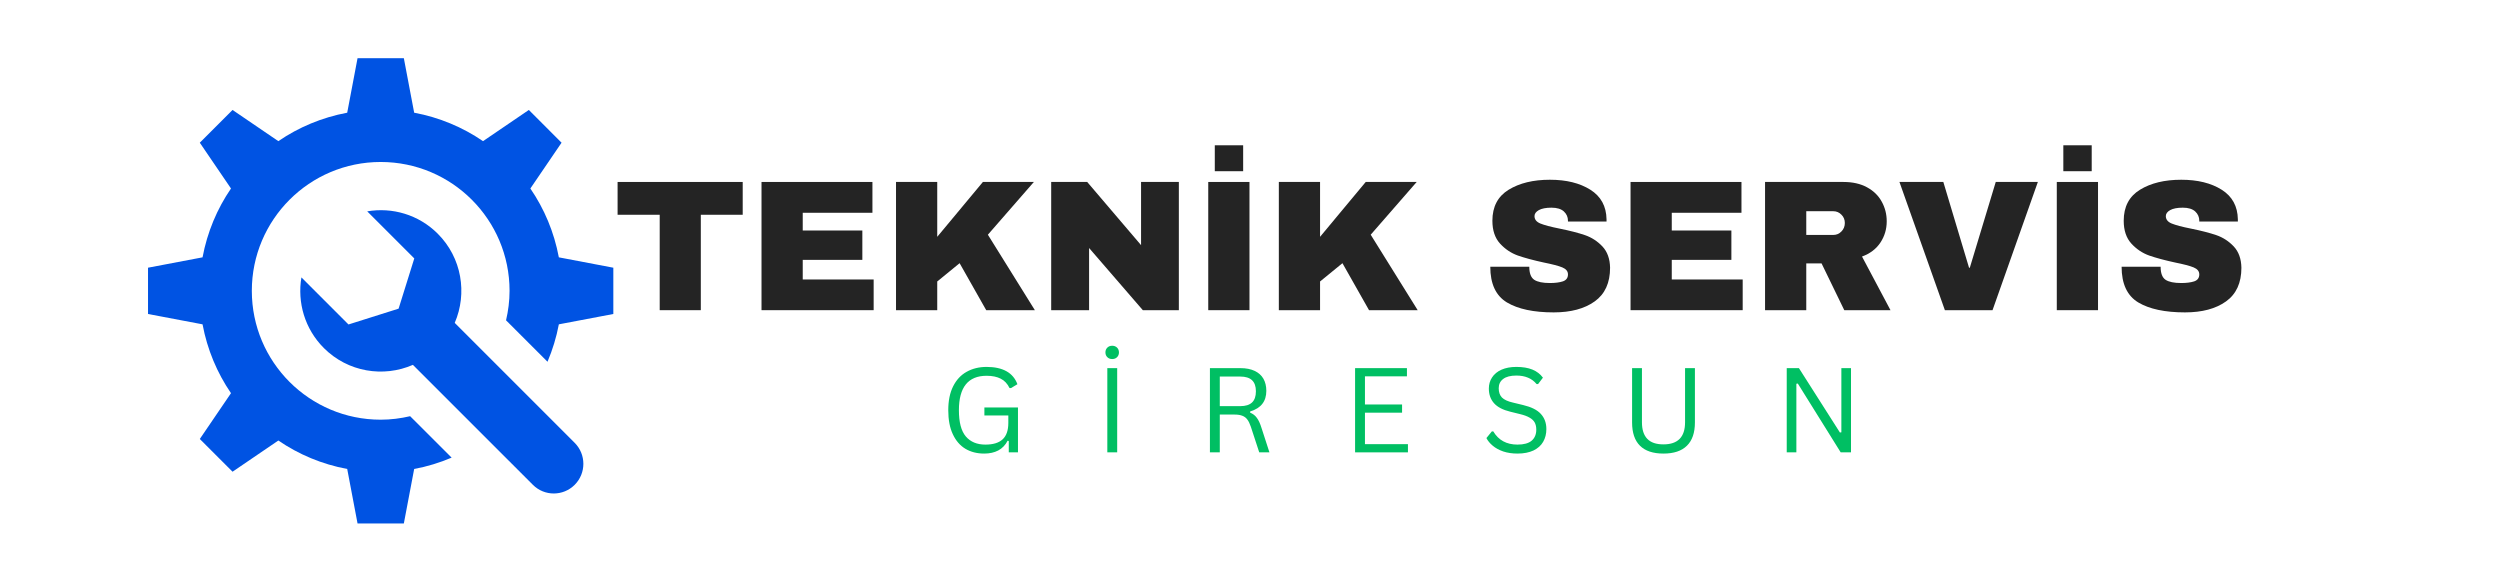 <svg xmlns="http://www.w3.org/2000/svg" xmlns:xlink="http://www.w3.org/1999/xlink" width="470" viewBox="0 0 352.5 82.5" height="110" preserveAspectRatio="xMidYMid meet"><defs><g></g><clipPath id="10e723cc4c"><path d="M 20.867 8.199 L 86.473 8.199 L 86.473 73.801 L 20.867 73.801 Z M 20.867 8.199 " clip-rule="nonzero"></path></clipPath></defs><path fill="#0053e3" d="M 64.117 45.527 C 65.914 41.363 65.121 36.352 61.723 32.953 C 59.016 30.246 55.285 29.199 51.777 29.801 L 58.414 36.438 L 56.203 43.52 L 49.137 45.75 L 42.5 39.113 C 41.906 42.629 42.957 46.363 45.664 49.074 C 49.062 52.473 54.066 53.254 58.219 51.445 L 75.137 68.359 C 76.766 69.992 79.406 69.988 81.035 68.355 C 82.664 66.719 82.66 64.074 81.031 62.441 L 64.117 45.527 " fill-opacity="1" fill-rule="nonzero"></path><g clip-path="url(#10e723cc4c)"><path fill="#0053e3" d="M 78.797 36.285 C 78.133 32.738 76.75 29.449 74.781 26.578 L 79.18 20.121 L 74.566 15.504 L 68.105 19.902 C 65.238 17.938 61.949 16.555 58.398 15.891 L 56.941 8.203 L 50.414 8.203 L 48.957 15.891 C 45.406 16.555 42.117 17.938 39.246 19.902 L 32.789 15.504 L 28.172 20.121 L 32.57 26.578 C 30.605 29.449 29.223 32.738 28.559 36.285 L 20.871 37.746 L 20.871 44.273 L 28.559 45.73 C 29.223 49.277 30.605 52.57 32.57 55.438 L 28.172 61.898 L 32.789 66.512 L 39.246 62.113 C 42.117 64.078 45.406 65.465 48.957 66.125 L 50.414 73.812 L 56.941 73.812 L 58.398 66.125 C 60.238 65.785 62.004 65.238 63.68 64.527 L 57.828 58.684 C 56.492 58.996 55.109 59.176 53.676 59.176 C 43.645 59.176 35.508 51.043 35.508 41.008 C 35.508 30.973 43.645 22.84 53.676 22.84 C 63.711 22.84 71.848 30.973 71.848 41.008 C 71.848 42.441 71.664 43.828 71.352 45.164 L 77.199 51.008 C 77.906 49.332 78.453 47.566 78.797 45.73 L 86.48 44.273 L 86.48 37.746 L 78.797 36.285 " fill-opacity="1" fill-rule="nonzero"></path></g><g fill="#242424" fill-opacity="1"><g transform="translate(86.471, 43.735)"><g><path d="M 12.344 -13.453 L 12.344 0 L 6.547 0 L 6.547 -13.453 L 0.609 -13.453 L 0.609 -18.078 L 18.25 -18.078 L 18.25 -13.453 Z M 12.344 -13.453 "></path></g></g></g><g fill="#242424" fill-opacity="1"><g transform="translate(105.435, 43.735)"><g><path d="M 1.938 -18.078 L 17.578 -18.078 L 17.578 -13.734 L 7.75 -13.734 L 7.75 -11.234 L 16.156 -11.234 L 16.156 -7.094 L 7.75 -7.094 L 7.75 -4.328 L 17.75 -4.328 L 17.75 0 L 1.938 0 Z M 1.938 -18.078 "></path></g></g></g><g fill="#242424" fill-opacity="1"><g transform="translate(124.4, 43.735)"><g><path d="M 14.188 -18.078 L 21.375 -18.078 L 14.891 -10.641 L 21.516 0 L 14.656 0 L 10.906 -6.625 L 7.75 -4.047 L 7.75 0 L 1.938 0 L 1.938 -18.078 L 7.75 -18.078 L 7.75 -10.344 Z M 14.188 -18.078 "></path></g></g></g><g fill="#242424" fill-opacity="1"><g transform="translate(146.28, 43.735)"><g><path d="M 14.859 0 L 7.281 -8.766 L 7.281 0 L 1.938 0 L 1.938 -18.078 L 7.016 -18.078 L 14.609 -9.172 L 14.609 -18.078 L 19.938 -18.078 L 19.938 0 Z M 14.859 0 "></path></g></g></g><g fill="#242424" fill-opacity="1"><g transform="translate(168.16, 43.735)"><g><path d="M 3.125 -19.594 L 3.125 -23.25 L 7.125 -23.25 L 7.125 -19.594 Z M 2.203 0 L 2.203 -18.078 L 8.016 -18.078 L 8.016 0 Z M 2.203 0 "></path></g></g></g><g fill="#242424" fill-opacity="1"><g transform="translate(178.378, 43.735)"><g><path d="M 14.188 -18.078 L 21.375 -18.078 L 14.891 -10.641 L 21.516 0 L 14.656 0 L 10.906 -6.625 L 7.75 -4.047 L 7.75 0 L 1.938 0 L 1.938 -18.078 L 7.75 -18.078 L 7.75 -10.344 Z M 14.188 -18.078 "></path></g></g></g><g fill="#242424" fill-opacity="1"><g transform="translate(200.258, 43.735)"><g></g></g></g><g fill="#242424" fill-opacity="1"><g transform="translate(209.005, 43.735)"><g><path d="M 9.531 -18.391 C 11.844 -18.391 13.742 -17.922 15.234 -16.984 C 16.723 -16.047 17.484 -14.656 17.516 -12.812 L 17.516 -12.5 L 12.078 -12.5 L 12.078 -12.609 C 12.078 -13.129 11.883 -13.566 11.5 -13.922 C 11.113 -14.273 10.531 -14.453 9.75 -14.453 C 8.977 -14.453 8.383 -14.336 7.969 -14.109 C 7.562 -13.879 7.359 -13.598 7.359 -13.266 C 7.359 -12.797 7.633 -12.445 8.188 -12.219 C 8.75 -11.988 9.656 -11.75 10.906 -11.5 C 12.352 -11.207 13.547 -10.898 14.484 -10.578 C 15.422 -10.254 16.238 -9.723 16.938 -8.984 C 17.633 -8.242 17.992 -7.242 18.016 -5.984 C 18.016 -3.848 17.289 -2.266 15.844 -1.234 C 14.406 -0.203 12.477 0.312 10.062 0.312 C 7.238 0.312 5.039 -0.156 3.469 -1.094 C 1.906 -2.039 1.125 -3.719 1.125 -6.125 L 6.625 -6.125 C 6.625 -5.207 6.859 -4.594 7.328 -4.281 C 7.797 -3.977 8.531 -3.828 9.531 -3.828 C 10.27 -3.828 10.879 -3.906 11.359 -4.062 C 11.836 -4.227 12.078 -4.555 12.078 -5.047 C 12.078 -5.484 11.812 -5.812 11.281 -6.031 C 10.75 -6.25 9.879 -6.477 8.672 -6.719 C 7.203 -7.039 5.984 -7.367 5.016 -7.703 C 4.055 -8.047 3.219 -8.609 2.5 -9.391 C 1.781 -10.18 1.422 -11.254 1.422 -12.609 C 1.422 -14.586 2.188 -16.047 3.719 -16.984 C 5.25 -17.922 7.188 -18.391 9.531 -18.391 Z M 9.531 -18.391 "></path></g></g></g><g fill="#242424" fill-opacity="1"><g transform="translate(227.969, 43.735)"><g><path d="M 1.938 -18.078 L 17.578 -18.078 L 17.578 -13.734 L 7.75 -13.734 L 7.75 -11.234 L 16.156 -11.234 L 16.156 -7.094 L 7.75 -7.094 L 7.75 -4.328 L 17.75 -4.328 L 17.75 0 L 1.938 0 Z M 1.938 -18.078 "></path></g></g></g><g fill="#242424" fill-opacity="1"><g transform="translate(246.934, 43.735)"><g><path d="M 19.094 -12.531 C 19.094 -11.426 18.797 -10.426 18.203 -9.531 C 17.609 -8.633 16.742 -7.977 15.609 -7.562 L 19.625 0 L 13.109 0 L 9.906 -6.594 L 7.75 -6.594 L 7.75 0 L 1.938 0 L 1.938 -18.078 L 13 -18.078 C 14.289 -18.078 15.395 -17.828 16.312 -17.328 C 17.238 -16.828 17.93 -16.148 18.391 -15.297 C 18.859 -14.453 19.094 -13.531 19.094 -12.531 Z M 13.188 -12.297 C 13.188 -12.766 13.023 -13.156 12.703 -13.469 C 12.391 -13.789 12.008 -13.953 11.562 -13.953 L 7.75 -13.953 L 7.75 -10.609 L 11.562 -10.609 C 12.008 -10.609 12.391 -10.77 12.703 -11.094 C 13.023 -11.414 13.188 -11.816 13.188 -12.297 Z M 13.188 -12.297 "></path></g></g></g><g fill="#242424" fill-opacity="1"><g transform="translate(267.369, 43.735)"><g><path d="M 6.859 0 L 0.453 -18.078 L 6.641 -18.078 L 10.266 -5.984 L 10.375 -5.984 L 14.031 -18.078 L 19.969 -18.078 L 13.578 0 Z M 6.859 0 "></path></g></g></g><g fill="#242424" fill-opacity="1"><g transform="translate(287.805, 43.735)"><g><path d="M 3.125 -19.594 L 3.125 -23.25 L 7.125 -23.25 L 7.125 -19.594 Z M 2.203 0 L 2.203 -18.078 L 8.016 -18.078 L 8.016 0 Z M 2.203 0 "></path></g></g></g><g fill="#242424" fill-opacity="1"><g transform="translate(298.022, 43.735)"><g><path d="M 9.531 -18.391 C 11.844 -18.391 13.742 -17.922 15.234 -16.984 C 16.723 -16.047 17.484 -14.656 17.516 -12.812 L 17.516 -12.5 L 12.078 -12.5 L 12.078 -12.609 C 12.078 -13.129 11.883 -13.566 11.5 -13.922 C 11.113 -14.273 10.531 -14.453 9.75 -14.453 C 8.977 -14.453 8.383 -14.336 7.969 -14.109 C 7.562 -13.879 7.359 -13.598 7.359 -13.266 C 7.359 -12.797 7.633 -12.445 8.188 -12.219 C 8.75 -11.988 9.656 -11.75 10.906 -11.5 C 12.352 -11.207 13.547 -10.898 14.484 -10.578 C 15.422 -10.254 16.238 -9.723 16.938 -8.984 C 17.633 -8.242 17.992 -7.242 18.016 -5.984 C 18.016 -3.848 17.289 -2.266 15.844 -1.234 C 14.406 -0.203 12.477 0.312 10.062 0.312 C 7.238 0.312 5.039 -0.156 3.469 -1.094 C 1.906 -2.039 1.125 -3.719 1.125 -6.125 L 6.625 -6.125 C 6.625 -5.207 6.859 -4.594 7.328 -4.281 C 7.797 -3.977 8.531 -3.828 9.531 -3.828 C 10.27 -3.828 10.879 -3.906 11.359 -4.062 C 11.836 -4.227 12.078 -4.555 12.078 -5.047 C 12.078 -5.484 11.812 -5.812 11.281 -6.031 C 10.75 -6.25 9.879 -6.477 8.672 -6.719 C 7.203 -7.039 5.984 -7.367 5.016 -7.703 C 4.055 -8.047 3.219 -8.609 2.5 -9.391 C 1.781 -10.18 1.422 -11.254 1.422 -12.609 C 1.422 -14.586 2.188 -16.047 3.719 -16.984 C 5.25 -17.922 7.188 -18.391 9.531 -18.391 Z M 9.531 -18.391 "></path></g></g></g><g fill="#00bf63" fill-opacity="1"><g transform="translate(132.518, 63.782)"><g><path d="M 6.25 0.172 C 5.25 0.172 4.367 -0.051 3.609 -0.5 C 2.848 -0.957 2.254 -1.645 1.828 -2.562 C 1.398 -3.477 1.188 -4.602 1.188 -5.938 C 1.188 -7.27 1.414 -8.395 1.875 -9.312 C 2.332 -10.227 2.969 -10.91 3.781 -11.359 C 4.594 -11.816 5.531 -12.047 6.594 -12.047 C 7.727 -12.047 8.66 -11.844 9.391 -11.438 C 10.117 -11.031 10.633 -10.422 10.938 -9.609 L 10.031 -9.062 L 9.828 -9.062 C 9.523 -9.688 9.109 -10.129 8.578 -10.391 C 8.055 -10.66 7.395 -10.797 6.594 -10.797 C 3.988 -10.797 2.688 -9.176 2.688 -5.938 C 2.688 -4.25 3.008 -3.02 3.656 -2.25 C 4.312 -1.477 5.234 -1.094 6.422 -1.094 C 7.504 -1.094 8.312 -1.336 8.844 -1.828 C 9.383 -2.316 9.656 -3.094 9.656 -4.156 L 9.656 -5.203 L 6.281 -5.203 L 6.281 -6.328 L 11.016 -6.328 L 11.016 0 L 9.719 0 L 9.719 -1.594 L 9.562 -1.641 C 9.238 -1.023 8.797 -0.566 8.234 -0.266 C 7.68 0.023 7.02 0.172 6.25 0.172 Z M 6.25 0.172 "></path></g></g></g><g fill="#00bf63" fill-opacity="1"><g transform="translate(154.335, 63.782)"><g><path d="M 3.188 0 L 1.797 0 L 1.797 -11.875 L 3.188 -11.875 Z M 2.484 -13.156 C 2.203 -13.156 1.973 -13.242 1.797 -13.422 C 1.617 -13.598 1.531 -13.82 1.531 -14.094 C 1.531 -14.363 1.617 -14.586 1.797 -14.766 C 1.973 -14.941 2.203 -15.031 2.484 -15.031 C 2.766 -15.031 2.992 -14.941 3.172 -14.766 C 3.348 -14.586 3.438 -14.363 3.438 -14.094 C 3.438 -13.82 3.348 -13.598 3.172 -13.422 C 2.992 -13.242 2.766 -13.156 2.484 -13.156 Z M 2.484 -13.156 "></path></g></g></g><g fill="#00bf63" fill-opacity="1"><g transform="translate(168.802, 63.782)"><g><path d="M 1.797 0 L 1.797 -11.875 L 6.109 -11.875 C 6.898 -11.875 7.566 -11.742 8.109 -11.484 C 8.66 -11.223 9.07 -10.852 9.344 -10.375 C 9.613 -9.895 9.75 -9.328 9.75 -8.672 C 9.75 -7.93 9.562 -7.32 9.188 -6.844 C 8.82 -6.363 8.25 -6.004 7.469 -5.766 L 7.469 -5.594 C 7.852 -5.445 8.164 -5.207 8.406 -4.875 C 8.656 -4.551 8.879 -4.066 9.078 -3.422 L 10.188 0 L 8.75 0 L 7.562 -3.625 C 7.414 -4.062 7.25 -4.398 7.062 -4.641 C 6.883 -4.879 6.656 -5.051 6.375 -5.156 C 6.094 -5.27 5.734 -5.328 5.297 -5.328 L 3.188 -5.328 L 3.188 0 Z M 6.078 -6.516 C 6.816 -6.516 7.367 -6.688 7.734 -7.031 C 8.098 -7.375 8.281 -7.898 8.281 -8.609 C 8.281 -9.305 8.098 -9.828 7.734 -10.172 C 7.367 -10.516 6.816 -10.688 6.078 -10.688 L 3.188 -10.688 L 3.188 -6.516 Z M 6.078 -6.516 "></path></g></g></g><g fill="#00bf63" fill-opacity="1"><g transform="translate(189.27, 63.782)"><g><path d="M 3.188 -5.594 L 3.188 -1.156 L 9.25 -1.156 L 9.25 0 L 1.797 0 L 1.797 -11.875 L 9.109 -11.875 L 9.109 -10.719 L 3.188 -10.719 L 3.188 -6.75 L 8.422 -6.75 L 8.422 -5.594 Z M 3.188 -5.594 "></path></g></g></g><g fill="#00bf63" fill-opacity="1"><g transform="translate(208.772, 63.782)"><g><path d="M 5.188 0.172 C 4.445 0.172 3.781 0.07 3.188 -0.125 C 2.594 -0.332 2.098 -0.602 1.703 -0.938 C 1.305 -1.27 1.008 -1.629 0.812 -2.016 L 1.578 -2.953 L 1.781 -2.953 C 2.52 -1.711 3.656 -1.094 5.188 -1.094 C 6.082 -1.094 6.75 -1.273 7.188 -1.641 C 7.625 -2.016 7.844 -2.535 7.844 -3.203 C 7.844 -3.598 7.77 -3.93 7.625 -4.203 C 7.477 -4.473 7.238 -4.703 6.906 -4.891 C 6.582 -5.086 6.133 -5.254 5.562 -5.391 L 4.172 -5.734 C 3.141 -5.984 2.379 -6.379 1.891 -6.922 C 1.398 -7.473 1.156 -8.164 1.156 -9 C 1.156 -9.582 1.305 -10.102 1.609 -10.562 C 1.91 -11.031 2.352 -11.395 2.938 -11.656 C 3.52 -11.914 4.219 -12.047 5.031 -12.047 C 5.926 -12.047 6.68 -11.922 7.297 -11.672 C 7.91 -11.422 8.406 -11.039 8.781 -10.531 L 8.094 -9.625 L 7.891 -9.625 C 7.547 -10.039 7.141 -10.344 6.672 -10.531 C 6.211 -10.727 5.664 -10.828 5.031 -10.828 C 4.207 -10.828 3.586 -10.664 3.172 -10.344 C 2.754 -10.031 2.547 -9.594 2.547 -9.031 C 2.547 -8.488 2.695 -8.055 3 -7.734 C 3.312 -7.422 3.832 -7.18 4.562 -7.016 L 5.984 -6.672 C 7.141 -6.398 7.973 -5.984 8.484 -5.422 C 9.004 -4.859 9.266 -4.145 9.266 -3.281 C 9.266 -2.602 9.113 -2.004 8.812 -1.484 C 8.52 -0.973 8.066 -0.566 7.453 -0.266 C 6.836 0.023 6.082 0.172 5.188 0.172 Z M 5.188 0.172 "></path></g></g></g><g fill="#00bf63" fill-opacity="1"><g transform="translate(228.421, 63.782)"><g><path d="M 6.125 0.172 C 4.664 0.172 3.562 -0.195 2.812 -0.938 C 2.07 -1.676 1.703 -2.77 1.703 -4.219 L 1.703 -11.875 L 3.094 -11.875 L 3.094 -4.234 C 3.094 -3.203 3.344 -2.426 3.844 -1.906 C 4.344 -1.383 5.102 -1.125 6.125 -1.125 C 8.156 -1.125 9.172 -2.16 9.172 -4.234 L 9.172 -11.875 L 10.562 -11.875 L 10.562 -4.219 C 10.562 -2.77 10.188 -1.676 9.438 -0.938 C 8.688 -0.195 7.582 0.172 6.125 0.172 Z M 6.125 0.172 "></path></g></g></g><g fill="#00bf63" fill-opacity="1"><g transform="translate(250.132, 63.782)"><g><path d="M 3.156 0 L 1.797 0 L 1.797 -11.875 L 3.516 -11.875 L 9.297 -2.797 L 9.5 -2.828 L 9.5 -11.875 L 10.859 -11.875 L 10.859 0 L 9.406 0 L 3.359 -9.703 L 3.156 -9.672 Z M 3.156 0 "></path></g></g></g></svg>